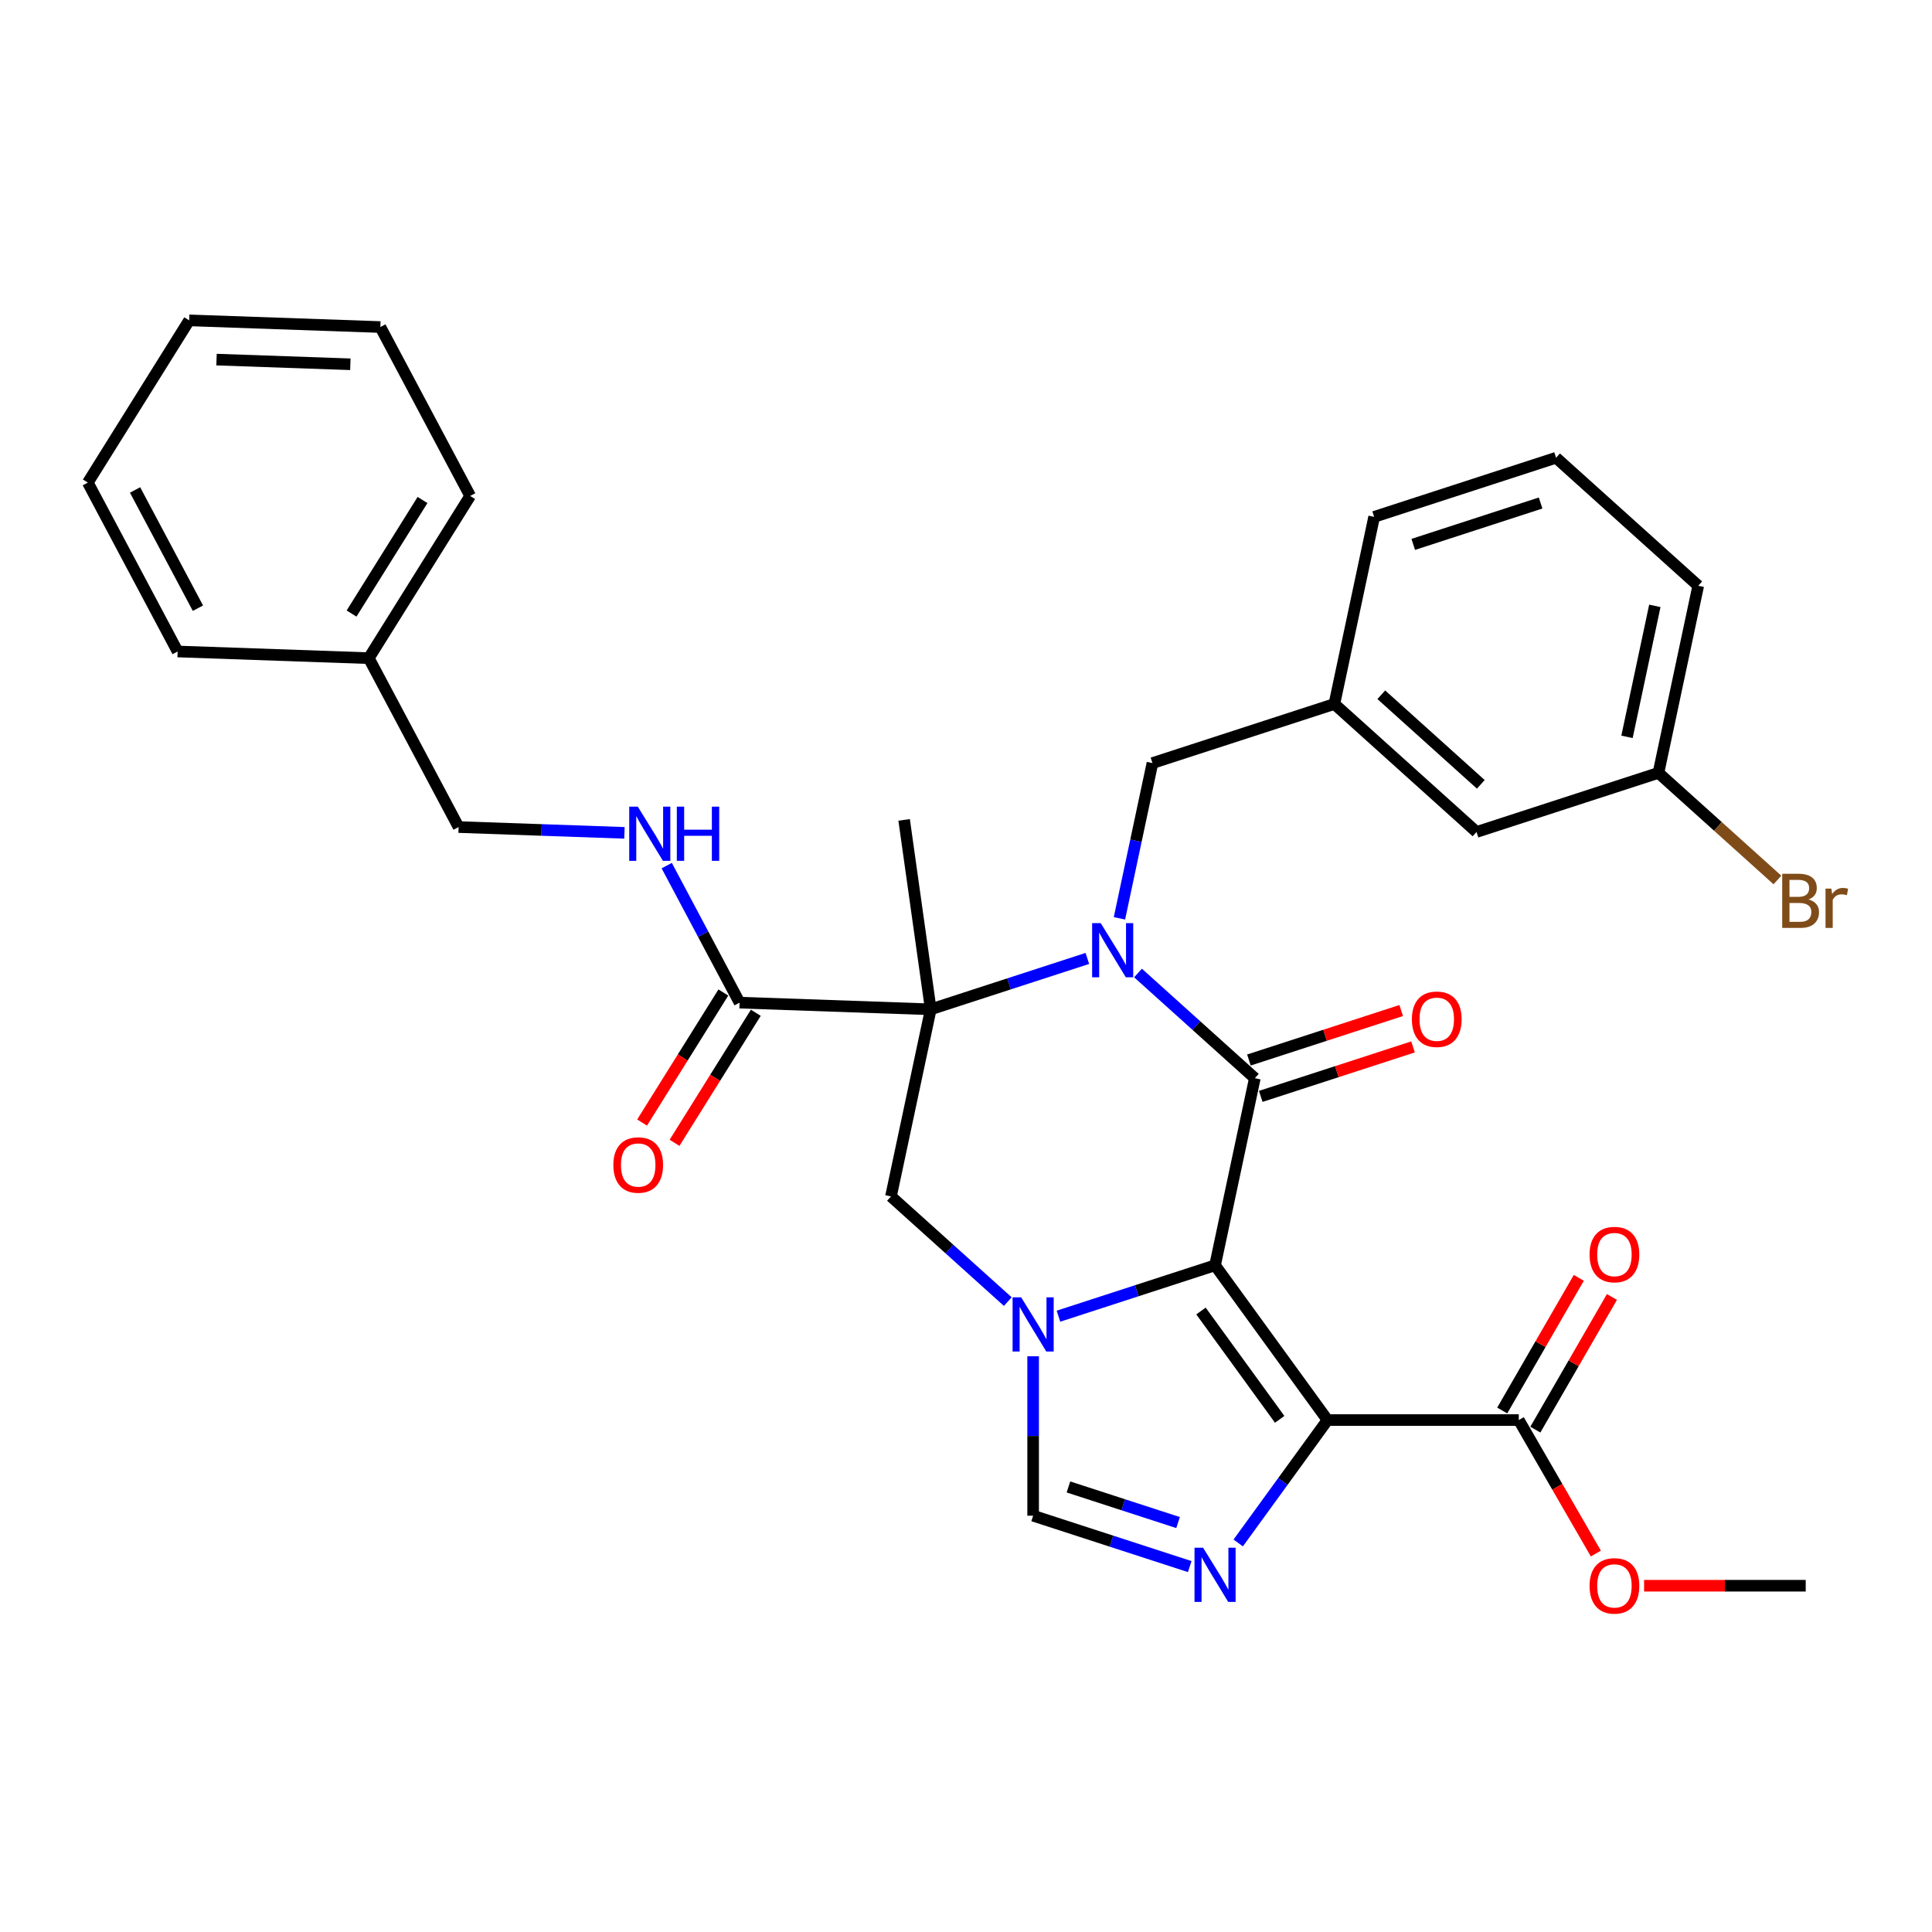 <?xml version='1.0' encoding='iso-8859-1'?>
<svg version='1.1' baseProfile='full'
              xmlns='http://www.w3.org/2000/svg'
                      xmlns:rdkit='http://www.rdkit.org/xml'
                      xmlns:xlink='http://www.w3.org/1999/xlink'
                  xml:space='preserve'
width='1000px' height='1000px' viewBox='0 0 1000 1000'>
<!-- END OF HEADER -->
<rect style='opacity:1.0;fill:#FFFFFF;stroke:none' width='1000' height='1000' x='0' y='0'> </rect>
<path class='bond-1' d='M 628.913,654.92 L 649.499,558.073' style='fill:none;fill-rule:evenodd;stroke:#000000;stroke-width:6px;stroke-linecap:butt;stroke-linejoin:miter;stroke-opacity:1' />
<path class='bond-3' d='M 628.913,654.92 L 687.111,735.022' style='fill:none;fill-rule:evenodd;stroke:#000000;stroke-width:6px;stroke-linecap:butt;stroke-linejoin:miter;stroke-opacity:1' />
<path class='bond-3' d='M 621.623,678.575 L 662.361,734.646' style='fill:none;fill-rule:evenodd;stroke:#000000;stroke-width:6px;stroke-linecap:butt;stroke-linejoin:miter;stroke-opacity:1' />
<path class='bond-4' d='M 628.913,654.92 L 588.385,668.089' style='fill:none;fill-rule:evenodd;stroke:#000000;stroke-width:6px;stroke-linecap:butt;stroke-linejoin:miter;stroke-opacity:1' />
<path class='bond-4' d='M 588.385,668.089 L 547.858,681.257' style='fill:none;fill-rule:evenodd;stroke:#0000FF;stroke-width:6px;stroke-linecap:butt;stroke-linejoin:miter;stroke-opacity:1' />
<path class='bond-0' d='M 589.029,503.625 L 619.264,530.849' style='fill:none;fill-rule:evenodd;stroke:#0000FF;stroke-width:6px;stroke-linecap:butt;stroke-linejoin:miter;stroke-opacity:1' />
<path class='bond-0' d='M 619.264,530.849 L 649.499,558.073' style='fill:none;fill-rule:evenodd;stroke:#000000;stroke-width:6px;stroke-linecap:butt;stroke-linejoin:miter;stroke-opacity:1' />
<path class='bond-10' d='M 579.426,475.327 L 587.965,435.151' style='fill:none;fill-rule:evenodd;stroke:#0000FF;stroke-width:6px;stroke-linecap:butt;stroke-linejoin:miter;stroke-opacity:1' />
<path class='bond-10' d='M 587.965,435.151 L 596.505,394.975' style='fill:none;fill-rule:evenodd;stroke:#000000;stroke-width:6px;stroke-linecap:butt;stroke-linejoin:miter;stroke-opacity:1' />
<path class='bond-33' d='M 562.811,496.081 L 522.283,509.249' style='fill:none;fill-rule:evenodd;stroke:#0000FF;stroke-width:6px;stroke-linecap:butt;stroke-linejoin:miter;stroke-opacity:1' />
<path class='bond-33' d='M 522.283,509.249 L 481.755,522.418' style='fill:none;fill-rule:evenodd;stroke:#000000;stroke-width:6px;stroke-linecap:butt;stroke-linejoin:miter;stroke-opacity:1' />
<path class='bond-12' d='M 652.559,567.489 L 691.968,554.685' style='fill:none;fill-rule:evenodd;stroke:#000000;stroke-width:6px;stroke-linecap:butt;stroke-linejoin:miter;stroke-opacity:1' />
<path class='bond-12' d='M 691.968,554.685 L 731.377,541.88' style='fill:none;fill-rule:evenodd;stroke:#FF0000;stroke-width:6px;stroke-linecap:butt;stroke-linejoin:miter;stroke-opacity:1' />
<path class='bond-12' d='M 646.439,548.656 L 685.848,535.852' style='fill:none;fill-rule:evenodd;stroke:#000000;stroke-width:6px;stroke-linecap:butt;stroke-linejoin:miter;stroke-opacity:1' />
<path class='bond-12' d='M 685.848,535.852 L 725.258,523.047' style='fill:none;fill-rule:evenodd;stroke:#FF0000;stroke-width:6px;stroke-linecap:butt;stroke-linejoin:miter;stroke-opacity:1' />
<path class='bond-2' d='M 481.755,522.418 L 461.169,619.265' style='fill:none;fill-rule:evenodd;stroke:#000000;stroke-width:6px;stroke-linecap:butt;stroke-linejoin:miter;stroke-opacity:1' />
<path class='bond-8' d='M 481.755,522.418 L 382.804,518.962' style='fill:none;fill-rule:evenodd;stroke:#000000;stroke-width:6px;stroke-linecap:butt;stroke-linejoin:miter;stroke-opacity:1' />
<path class='bond-16' d='M 481.755,522.418 L 467.975,424.371' style='fill:none;fill-rule:evenodd;stroke:#000000;stroke-width:6px;stroke-linecap:butt;stroke-linejoin:miter;stroke-opacity:1' />
<path class='bond-5' d='M 687.111,735.022 L 664.004,766.825' style='fill:none;fill-rule:evenodd;stroke:#000000;stroke-width:6px;stroke-linecap:butt;stroke-linejoin:miter;stroke-opacity:1' />
<path class='bond-5' d='M 664.004,766.825 L 640.898,798.628' style='fill:none;fill-rule:evenodd;stroke:#0000FF;stroke-width:6px;stroke-linecap:butt;stroke-linejoin:miter;stroke-opacity:1' />
<path class='bond-9' d='M 687.111,735.022 L 786.121,735.022' style='fill:none;fill-rule:evenodd;stroke:#000000;stroke-width:6px;stroke-linecap:butt;stroke-linejoin:miter;stroke-opacity:1' />
<path class='bond-6' d='M 521.639,673.713 L 491.404,646.489' style='fill:none;fill-rule:evenodd;stroke:#0000FF;stroke-width:6px;stroke-linecap:butt;stroke-linejoin:miter;stroke-opacity:1' />
<path class='bond-6' d='M 491.404,646.489 L 461.169,619.265' style='fill:none;fill-rule:evenodd;stroke:#000000;stroke-width:6px;stroke-linecap:butt;stroke-linejoin:miter;stroke-opacity:1' />
<path class='bond-7' d='M 534.749,702.011 L 534.749,743.269' style='fill:none;fill-rule:evenodd;stroke:#0000FF;stroke-width:6px;stroke-linecap:butt;stroke-linejoin:miter;stroke-opacity:1' />
<path class='bond-7' d='M 534.749,743.269 L 534.749,784.527' style='fill:none;fill-rule:evenodd;stroke:#000000;stroke-width:6px;stroke-linecap:butt;stroke-linejoin:miter;stroke-opacity:1' />
<path class='bond-32' d='M 615.804,810.864 L 575.276,797.695' style='fill:none;fill-rule:evenodd;stroke:#0000FF;stroke-width:6px;stroke-linecap:butt;stroke-linejoin:miter;stroke-opacity:1' />
<path class='bond-32' d='M 575.276,797.695 L 534.749,784.527' style='fill:none;fill-rule:evenodd;stroke:#000000;stroke-width:6px;stroke-linecap:butt;stroke-linejoin:miter;stroke-opacity:1' />
<path class='bond-32' d='M 609.765,788.08 L 581.396,778.862' style='fill:none;fill-rule:evenodd;stroke:#0000FF;stroke-width:6px;stroke-linecap:butt;stroke-linejoin:miter;stroke-opacity:1' />
<path class='bond-32' d='M 581.396,778.862 L 553.026,769.645' style='fill:none;fill-rule:evenodd;stroke:#000000;stroke-width:6px;stroke-linecap:butt;stroke-linejoin:miter;stroke-opacity:1' />
<path class='bond-11' d='M 382.804,518.962 L 363.948,483.499' style='fill:none;fill-rule:evenodd;stroke:#000000;stroke-width:6px;stroke-linecap:butt;stroke-linejoin:miter;stroke-opacity:1' />
<path class='bond-11' d='M 363.948,483.499 L 345.092,448.036' style='fill:none;fill-rule:evenodd;stroke:#0000FF;stroke-width:6px;stroke-linecap:butt;stroke-linejoin:miter;stroke-opacity:1' />
<path class='bond-13' d='M 374.407,513.716 L 353.377,547.372' style='fill:none;fill-rule:evenodd;stroke:#000000;stroke-width:6px;stroke-linecap:butt;stroke-linejoin:miter;stroke-opacity:1' />
<path class='bond-13' d='M 353.377,547.372 L 332.346,581.028' style='fill:none;fill-rule:evenodd;stroke:#FF0000;stroke-width:6px;stroke-linecap:butt;stroke-linejoin:miter;stroke-opacity:1' />
<path class='bond-13' d='M 391.201,524.209 L 370.17,557.865' style='fill:none;fill-rule:evenodd;stroke:#000000;stroke-width:6px;stroke-linecap:butt;stroke-linejoin:miter;stroke-opacity:1' />
<path class='bond-13' d='M 370.17,557.865 L 349.139,591.522' style='fill:none;fill-rule:evenodd;stroke:#FF0000;stroke-width:6px;stroke-linecap:butt;stroke-linejoin:miter;stroke-opacity:1' />
<path class='bond-14' d='M 794.696,739.972 L 814.516,705.644' style='fill:none;fill-rule:evenodd;stroke:#000000;stroke-width:6px;stroke-linecap:butt;stroke-linejoin:miter;stroke-opacity:1' />
<path class='bond-14' d='M 814.516,705.644 L 834.335,671.316' style='fill:none;fill-rule:evenodd;stroke:#FF0000;stroke-width:6px;stroke-linecap:butt;stroke-linejoin:miter;stroke-opacity:1' />
<path class='bond-14' d='M 777.547,730.071 L 797.366,695.743' style='fill:none;fill-rule:evenodd;stroke:#000000;stroke-width:6px;stroke-linecap:butt;stroke-linejoin:miter;stroke-opacity:1' />
<path class='bond-14' d='M 797.366,695.743 L 817.186,661.415' style='fill:none;fill-rule:evenodd;stroke:#FF0000;stroke-width:6px;stroke-linecap:butt;stroke-linejoin:miter;stroke-opacity:1' />
<path class='bond-19' d='M 786.121,735.022 L 806.067,769.568' style='fill:none;fill-rule:evenodd;stroke:#000000;stroke-width:6px;stroke-linecap:butt;stroke-linejoin:miter;stroke-opacity:1' />
<path class='bond-19' d='M 806.067,769.568 L 826.012,804.114' style='fill:none;fill-rule:evenodd;stroke:#FF0000;stroke-width:6px;stroke-linecap:butt;stroke-linejoin:miter;stroke-opacity:1' />
<path class='bond-15' d='M 596.505,394.975 L 690.67,364.378' style='fill:none;fill-rule:evenodd;stroke:#000000;stroke-width:6px;stroke-linecap:butt;stroke-linejoin:miter;stroke-opacity:1' />
<path class='bond-17' d='M 323.212,431.083 L 280.291,429.584' style='fill:none;fill-rule:evenodd;stroke:#0000FF;stroke-width:6px;stroke-linecap:butt;stroke-linejoin:miter;stroke-opacity:1' />
<path class='bond-17' d='M 280.291,429.584 L 237.371,428.086' style='fill:none;fill-rule:evenodd;stroke:#000000;stroke-width:6px;stroke-linecap:butt;stroke-linejoin:miter;stroke-opacity:1' />
<path class='bond-18' d='M 690.67,364.378 L 764.249,430.63' style='fill:none;fill-rule:evenodd;stroke:#000000;stroke-width:6px;stroke-linecap:butt;stroke-linejoin:miter;stroke-opacity:1' />
<path class='bond-18' d='M 714.957,359.6 L 766.463,405.976' style='fill:none;fill-rule:evenodd;stroke:#000000;stroke-width:6px;stroke-linecap:butt;stroke-linejoin:miter;stroke-opacity:1' />
<path class='bond-24' d='M 690.67,364.378 L 711.256,267.531' style='fill:none;fill-rule:evenodd;stroke:#000000;stroke-width:6px;stroke-linecap:butt;stroke-linejoin:miter;stroke-opacity:1' />
<path class='bond-22' d='M 237.371,428.086 L 190.888,340.664' style='fill:none;fill-rule:evenodd;stroke:#000000;stroke-width:6px;stroke-linecap:butt;stroke-linejoin:miter;stroke-opacity:1' />
<path class='bond-20' d='M 764.249,430.63 L 858.414,400.034' style='fill:none;fill-rule:evenodd;stroke:#000000;stroke-width:6px;stroke-linecap:butt;stroke-linejoin:miter;stroke-opacity:1' />
<path class='bond-26' d='M 850.974,820.768 L 892.806,820.768' style='fill:none;fill-rule:evenodd;stroke:#FF0000;stroke-width:6px;stroke-linecap:butt;stroke-linejoin:miter;stroke-opacity:1' />
<path class='bond-26' d='M 892.806,820.768 L 934.638,820.768' style='fill:none;fill-rule:evenodd;stroke:#000000;stroke-width:6px;stroke-linecap:butt;stroke-linejoin:miter;stroke-opacity:1' />
<path class='bond-21' d='M 858.414,400.034 L 889.204,427.757' style='fill:none;fill-rule:evenodd;stroke:#000000;stroke-width:6px;stroke-linecap:butt;stroke-linejoin:miter;stroke-opacity:1' />
<path class='bond-21' d='M 889.204,427.757 L 919.994,455.48' style='fill:none;fill-rule:evenodd;stroke:#7F4C19;stroke-width:6px;stroke-linecap:butt;stroke-linejoin:miter;stroke-opacity:1' />
<path class='bond-34' d='M 858.414,400.034 L 879,303.186' style='fill:none;fill-rule:evenodd;stroke:#000000;stroke-width:6px;stroke-linecap:butt;stroke-linejoin:miter;stroke-opacity:1' />
<path class='bond-34' d='M 842.133,381.389 L 856.543,313.596' style='fill:none;fill-rule:evenodd;stroke:#000000;stroke-width:6px;stroke-linecap:butt;stroke-linejoin:miter;stroke-opacity:1' />
<path class='bond-27' d='M 190.888,340.664 L 243.356,256.698' style='fill:none;fill-rule:evenodd;stroke:#000000;stroke-width:6px;stroke-linecap:butt;stroke-linejoin:miter;stroke-opacity:1' />
<path class='bond-27' d='M 181.965,317.576 L 218.692,258.799' style='fill:none;fill-rule:evenodd;stroke:#000000;stroke-width:6px;stroke-linecap:butt;stroke-linejoin:miter;stroke-opacity:1' />
<path class='bond-28' d='M 190.888,340.664 L 91.937,337.209' style='fill:none;fill-rule:evenodd;stroke:#000000;stroke-width:6px;stroke-linecap:butt;stroke-linejoin:miter;stroke-opacity:1' />
<path class='bond-23' d='M 805.42,236.935 L 711.256,267.531' style='fill:none;fill-rule:evenodd;stroke:#000000;stroke-width:6px;stroke-linecap:butt;stroke-linejoin:miter;stroke-opacity:1' />
<path class='bond-23' d='M 797.415,260.358 L 731.499,281.775' style='fill:none;fill-rule:evenodd;stroke:#000000;stroke-width:6px;stroke-linecap:butt;stroke-linejoin:miter;stroke-opacity:1' />
<path class='bond-25' d='M 805.42,236.935 L 879,303.186' style='fill:none;fill-rule:evenodd;stroke:#000000;stroke-width:6px;stroke-linecap:butt;stroke-linejoin:miter;stroke-opacity:1' />
<path class='bond-30' d='M 243.356,256.698 L 196.873,169.277' style='fill:none;fill-rule:evenodd;stroke:#000000;stroke-width:6px;stroke-linecap:butt;stroke-linejoin:miter;stroke-opacity:1' />
<path class='bond-29' d='M 91.937,337.209 L 45.455,249.787' style='fill:none;fill-rule:evenodd;stroke:#000000;stroke-width:6px;stroke-linecap:butt;stroke-linejoin:miter;stroke-opacity:1' />
<path class='bond-29' d='M 102.449,314.799 L 69.911,253.604' style='fill:none;fill-rule:evenodd;stroke:#000000;stroke-width:6px;stroke-linecap:butt;stroke-linejoin:miter;stroke-opacity:1' />
<path class='bond-31' d='M 45.455,249.787 L 97.922,165.821' style='fill:none;fill-rule:evenodd;stroke:#000000;stroke-width:6px;stroke-linecap:butt;stroke-linejoin:miter;stroke-opacity:1' />
<path class='bond-35' d='M 196.873,169.277 L 97.922,165.821' style='fill:none;fill-rule:evenodd;stroke:#000000;stroke-width:6px;stroke-linecap:butt;stroke-linejoin:miter;stroke-opacity:1' />
<path class='bond-35' d='M 181.339,188.549 L 112.074,186.13' style='fill:none;fill-rule:evenodd;stroke:#000000;stroke-width:6px;stroke-linecap:butt;stroke-linejoin:miter;stroke-opacity:1' />
<path  class='atom-1' d='M 569.721 477.802
L 578.91 492.653
Q 579.821 494.119, 581.286 496.772
Q 582.751 499.426, 582.831 499.584
L 582.831 477.802
L 586.553 477.802
L 586.553 505.842
L 582.712 505.842
L 572.85 489.604
Q 571.702 487.703, 570.474 485.525
Q 569.286 483.346, 568.929 482.673
L 568.929 505.842
L 565.286 505.842
L 565.286 477.802
L 569.721 477.802
' fill='#0000FF'/>
<path  class='atom-5' d='M 528.55 671.496
L 537.739 686.348
Q 538.65 687.813, 540.115 690.467
Q 541.58 693.12, 541.659 693.279
L 541.659 671.496
L 545.382 671.496
L 545.382 699.536
L 541.541 699.536
L 531.679 683.298
Q 530.531 681.397, 529.303 679.219
Q 528.115 677.041, 527.758 676.368
L 527.758 699.536
L 524.115 699.536
L 524.115 671.496
L 528.55 671.496
' fill='#0000FF'/>
<path  class='atom-6' d='M 622.715 801.103
L 631.904 815.955
Q 632.814 817.42, 634.28 820.074
Q 635.745 822.727, 635.824 822.886
L 635.824 801.103
L 639.547 801.103
L 639.547 829.143
L 635.706 829.143
L 625.844 812.905
Q 624.696 811.004, 623.468 808.826
Q 622.28 806.648, 621.923 805.975
L 621.923 829.143
L 618.28 829.143
L 618.28 801.103
L 622.715 801.103
' fill='#0000FF'/>
<path  class='atom-12' d='M 330.123 417.521
L 339.311 432.373
Q 340.222 433.838, 341.688 436.492
Q 343.153 439.145, 343.232 439.303
L 343.232 417.521
L 346.955 417.521
L 346.955 445.561
L 343.113 445.561
L 333.252 429.323
Q 332.103 427.422, 330.876 425.244
Q 329.688 423.066, 329.331 422.392
L 329.331 445.561
L 325.687 445.561
L 325.687 417.521
L 330.123 417.521
' fill='#0000FF'/>
<path  class='atom-12' d='M 350.321 417.521
L 354.123 417.521
L 354.123 429.442
L 368.46 429.442
L 368.46 417.521
L 372.262 417.521
L 372.262 445.561
L 368.46 445.561
L 368.46 432.61
L 354.123 432.61
L 354.123 445.561
L 350.321 445.561
L 350.321 417.521
' fill='#0000FF'/>
<path  class='atom-13' d='M 730.792 527.556
Q 730.792 520.823, 734.119 517.061
Q 737.446 513.299, 743.664 513.299
Q 749.882 513.299, 753.209 517.061
Q 756.535 520.823, 756.535 527.556
Q 756.535 534.368, 753.169 538.249
Q 749.803 542.091, 743.664 542.091
Q 737.486 542.091, 734.119 538.249
Q 730.792 534.408, 730.792 527.556
M 743.664 538.923
Q 747.941 538.923, 750.238 536.071
Q 752.575 533.18, 752.575 527.556
Q 752.575 522.051, 750.238 519.279
Q 747.941 516.467, 743.664 516.467
Q 739.387 516.467, 737.05 519.239
Q 734.753 522.012, 734.753 527.556
Q 734.753 533.22, 737.05 536.071
Q 739.387 538.923, 743.664 538.923
' fill='#FF0000'/>
<path  class='atom-14' d='M 317.465 603.008
Q 317.465 596.275, 320.792 592.512
Q 324.118 588.75, 330.336 588.75
Q 336.554 588.75, 339.881 592.512
Q 343.208 596.275, 343.208 603.008
Q 343.208 609.82, 339.841 613.701
Q 336.475 617.542, 330.336 617.542
Q 324.158 617.542, 320.792 613.701
Q 317.465 609.859, 317.465 603.008
M 330.336 614.374
Q 334.614 614.374, 336.911 611.523
Q 339.247 608.631, 339.247 603.008
Q 339.247 597.503, 336.911 594.73
Q 334.614 591.918, 330.336 591.918
Q 326.059 591.918, 323.722 594.691
Q 321.425 597.463, 321.425 603.008
Q 321.425 608.671, 323.722 611.523
Q 326.059 614.374, 330.336 614.374
' fill='#FF0000'/>
<path  class='atom-15' d='M 822.755 649.355
Q 822.755 642.622, 826.082 638.86
Q 829.409 635.097, 835.627 635.097
Q 841.845 635.097, 845.172 638.86
Q 848.498 642.622, 848.498 649.355
Q 848.498 656.167, 845.132 660.048
Q 841.766 663.89, 835.627 663.89
Q 829.449 663.89, 826.082 660.048
Q 822.755 656.207, 822.755 649.355
M 835.627 660.721
Q 839.904 660.721, 842.201 657.87
Q 844.538 654.979, 844.538 649.355
Q 844.538 643.85, 842.201 641.078
Q 839.904 638.266, 835.627 638.266
Q 831.35 638.266, 829.013 641.038
Q 826.716 643.81, 826.716 649.355
Q 826.716 655.018, 829.013 657.87
Q 831.35 660.721, 835.627 660.721
' fill='#FF0000'/>
<path  class='atom-20' d='M 822.755 820.847
Q 822.755 814.114, 826.082 810.352
Q 829.409 806.589, 835.627 806.589
Q 841.845 806.589, 845.172 810.352
Q 848.498 814.114, 848.498 820.847
Q 848.498 827.659, 845.132 831.54
Q 841.766 835.382, 835.627 835.382
Q 829.449 835.382, 826.082 831.54
Q 822.755 827.698, 822.755 820.847
M 835.627 832.213
Q 839.904 832.213, 842.201 829.362
Q 844.538 826.471, 844.538 820.847
Q 844.538 815.342, 842.201 812.57
Q 839.904 809.758, 835.627 809.758
Q 831.35 809.758, 829.013 812.53
Q 826.716 815.302, 826.716 820.847
Q 826.716 826.51, 829.013 829.362
Q 831.35 832.213, 835.627 832.213
' fill='#FF0000'/>
<path  class='atom-22' d='M 936.093 465.572
Q 938.786 466.324, 940.132 467.988
Q 941.519 469.612, 941.519 472.027
Q 941.519 475.909, 939.024 478.127
Q 936.568 480.305, 931.895 480.305
L 922.469 480.305
L 922.469 452.265
L 930.746 452.265
Q 935.538 452.265, 937.954 454.206
Q 940.37 456.146, 940.37 459.711
Q 940.37 463.948, 936.093 465.572
M 926.231 455.433
L 926.231 464.225
L 930.746 464.225
Q 933.519 464.225, 934.944 463.116
Q 936.41 461.968, 936.41 459.711
Q 936.41 455.433, 930.746 455.433
L 926.231 455.433
M 931.895 477.136
Q 934.627 477.136, 936.093 475.829
Q 937.558 474.523, 937.558 472.027
Q 937.558 469.73, 935.934 468.582
Q 934.35 467.394, 931.301 467.394
L 926.231 467.394
L 926.231 477.136
L 931.895 477.136
' fill='#7F4C19'/>
<path  class='atom-22' d='M 947.895 459.948
L 948.331 462.76
Q 950.469 459.592, 953.954 459.592
Q 955.063 459.592, 956.568 459.988
L 955.974 463.315
Q 954.271 462.918, 953.321 462.918
Q 951.657 462.918, 950.548 463.592
Q 949.479 464.225, 948.608 465.77
L 948.608 480.305
L 944.885 480.305
L 944.885 459.948
L 947.895 459.948
' fill='#7F4C19'/>
</svg>
